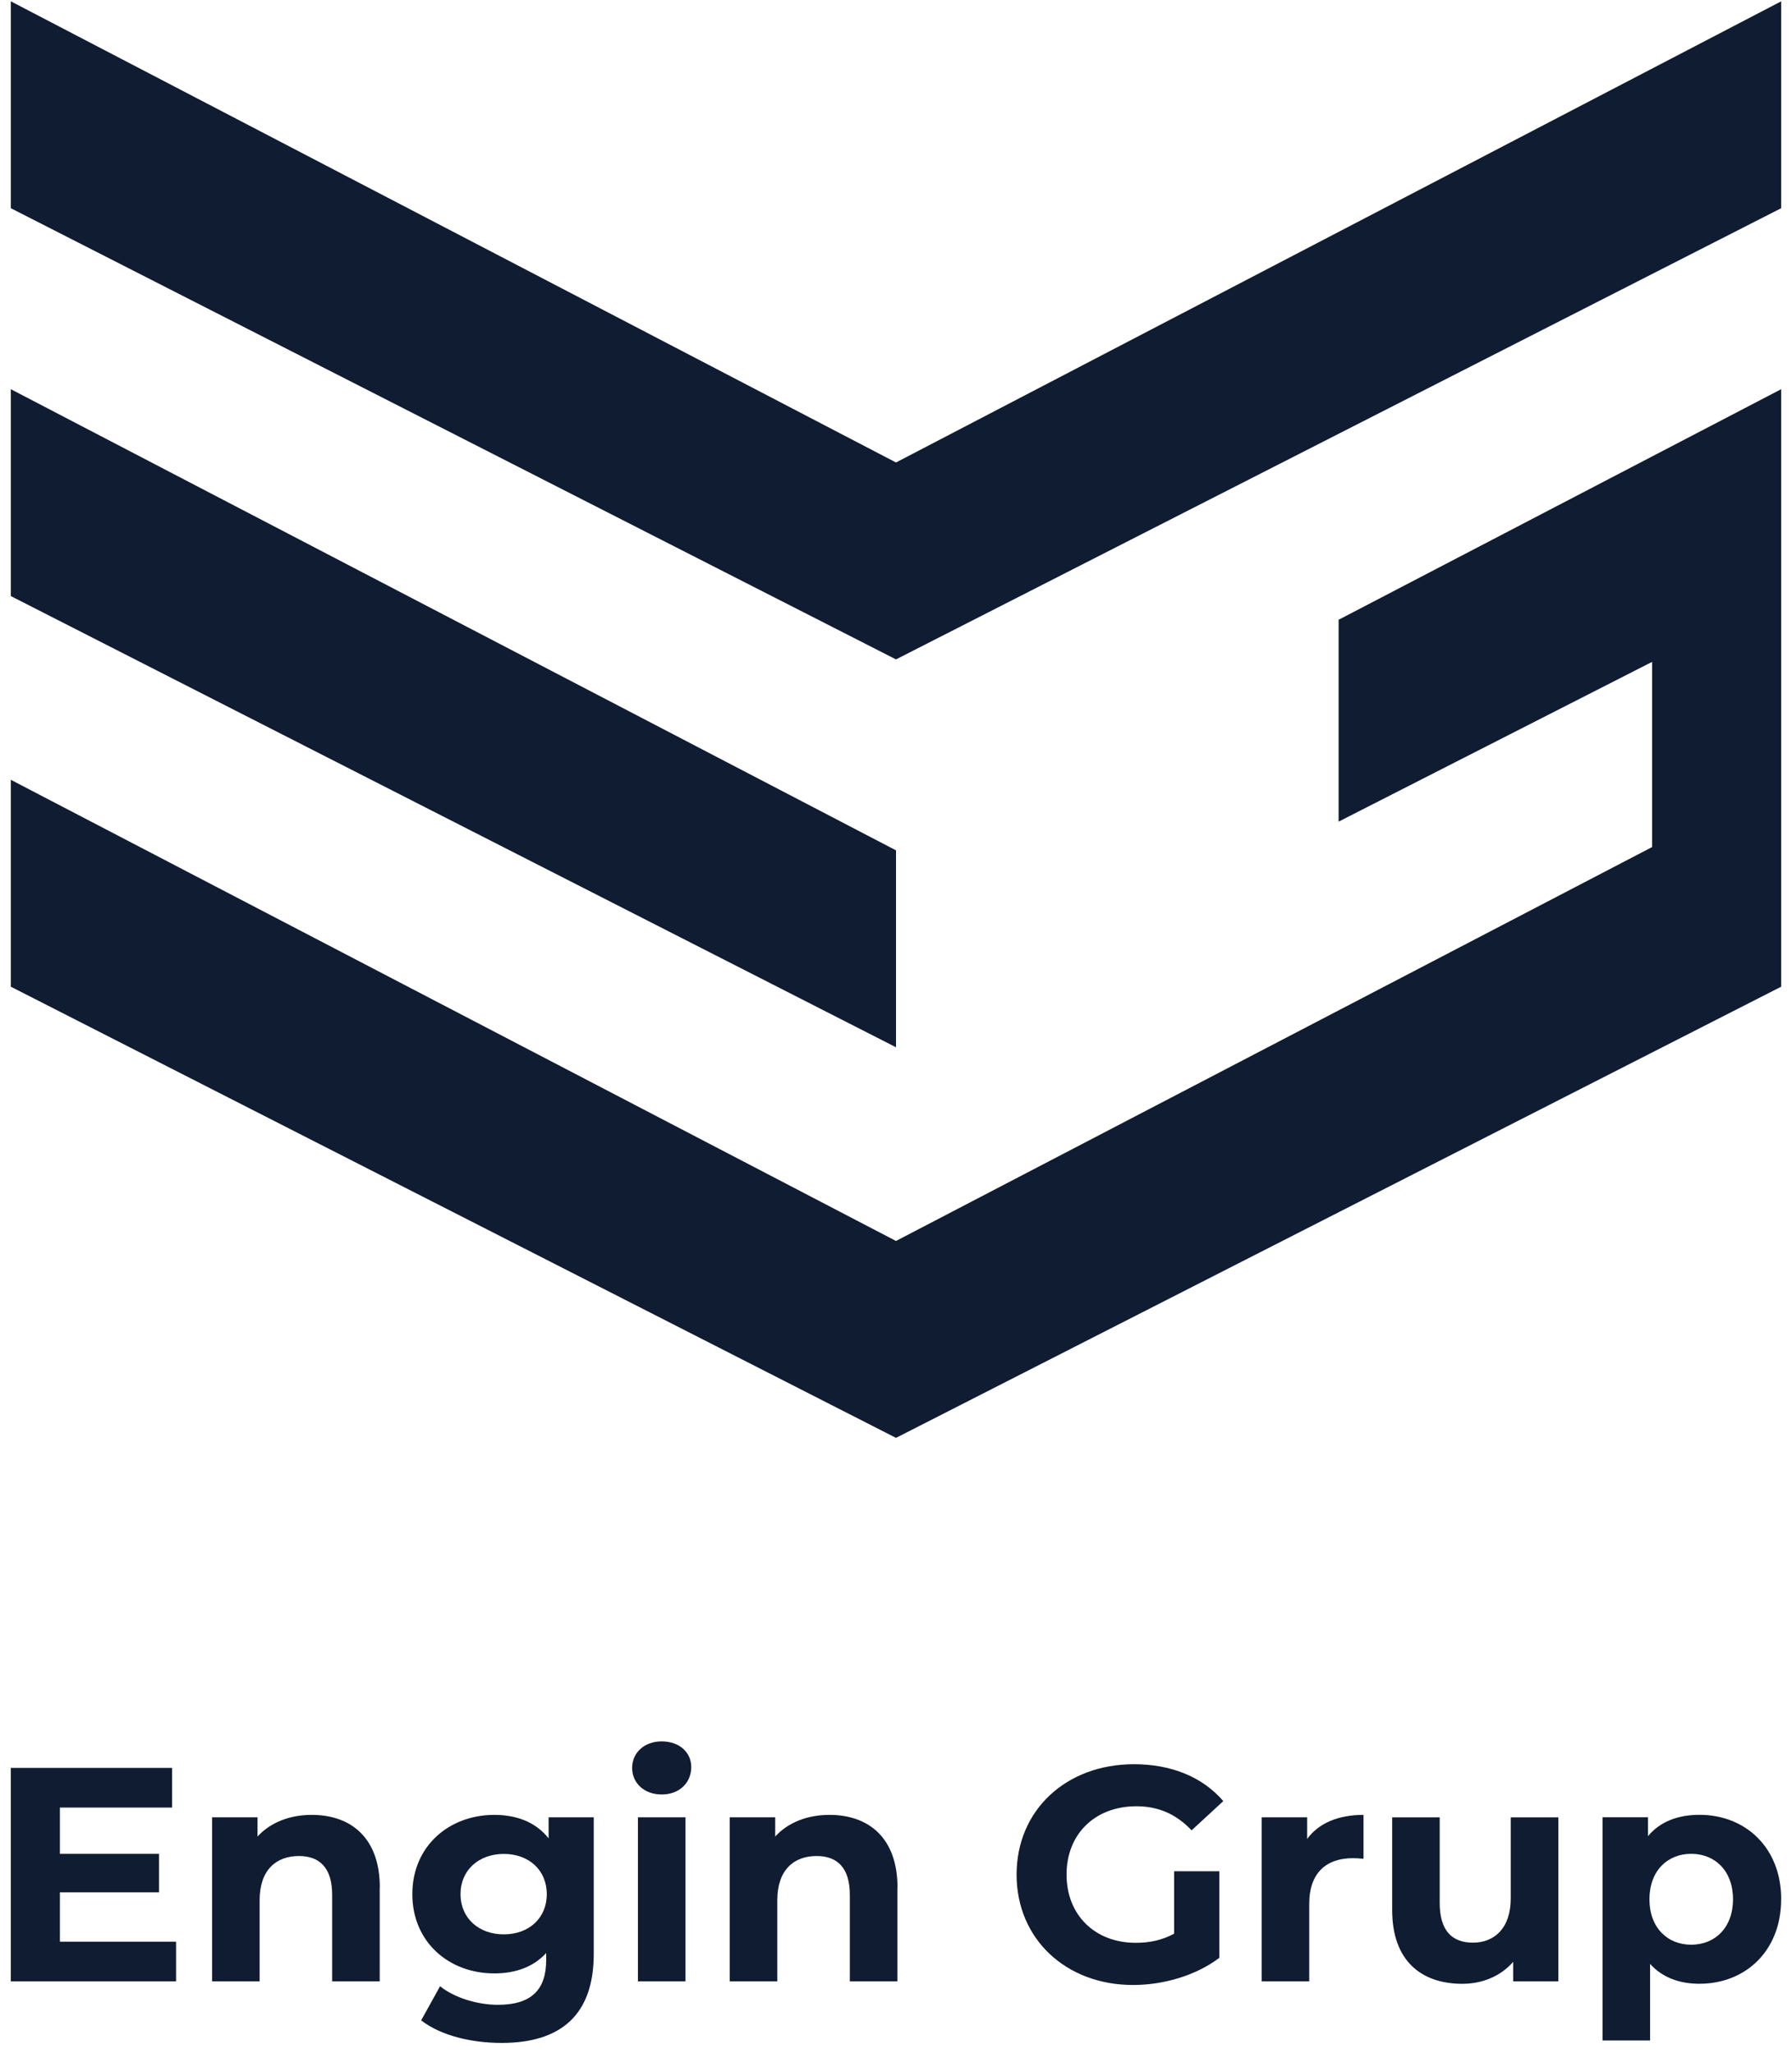 <svg width="158" height="181" viewBox="0 0 158 181" fill="none" xmlns="http://www.w3.org/2000/svg">
<path d="M0.955 34.314L79 74.972V92.334L0.955 52.554V34.314Z" fill="#0F1C31"/>
<path d="M79 40.775L0.955 0.117V18.357L79 58.137L157.045 18.357V0.117L79 40.775Z" fill="#0F1C31"/>
<path d="M79 109.411L0.955 68.752V86.993L79 126.772L157.045 86.993V74.682V68.752V52.554V40.998V34.314L118.025 54.643V72.441L145.665 58.355V74.682L79 109.411Z" fill="#0F1C31"/>
<path d="M15.523 171.192V174.686H0.953V155.871H15.172V159.365H5.282V163.448H14.018V166.838H5.282V171.192H15.523Z" fill="#0F1C31"/>
<path d="M33.478 166.406V174.686H29.286V167.052C29.286 164.711 28.208 163.638 26.357 163.638C24.339 163.638 22.891 164.877 22.891 167.536V174.686H18.699V160.225H22.706V161.92C23.836 160.685 25.526 160.011 27.491 160.011C30.905 160.011 33.488 162 33.488 166.406" fill="#0F1C31"/>
<path d="M52.35 160.225V172.269C52.35 177.648 49.449 180.117 44.231 180.117C41.492 180.117 38.829 179.443 37.134 178.128L38.8 175.118C40.035 176.115 42.052 176.756 43.909 176.756C46.866 176.756 48.158 175.412 48.158 172.806V172.189C47.056 173.399 45.471 173.988 43.586 173.988C39.579 173.988 36.355 171.22 36.355 167C36.355 162.779 39.579 160.011 43.586 160.011C45.603 160.011 47.27 160.685 48.371 162.081V160.225H52.35ZM48.21 167C48.21 164.877 46.624 163.453 44.421 163.453C42.218 163.453 40.604 164.877 40.604 167C40.604 169.122 42.218 170.546 44.421 170.546C46.624 170.546 48.21 169.122 48.21 167Z" fill="#0F1C31"/>
<path d="M55.735 155.871C55.735 154.551 56.784 153.531 58.341 153.531C59.898 153.531 60.947 154.499 60.947 155.791C60.947 157.186 59.898 158.212 58.341 158.212C56.784 158.212 55.735 157.191 55.735 155.871ZM56.247 160.225H60.44V174.686H56.247V160.225Z" fill="#0F1C31"/>
<path d="M79.121 166.406V174.686H74.929V167.052C74.929 164.711 73.856 163.638 72 163.638C69.982 163.638 68.534 164.877 68.534 167.536V174.686H64.342V160.225H68.349V161.92C69.479 160.685 71.169 160.011 73.135 160.011C76.548 160.011 79.131 162 79.131 166.406" fill="#0F1C31"/>
<path d="M103.528 164.982H107.507V172.616C105.437 174.178 102.588 175.009 99.901 175.009C93.986 175.009 89.632 170.95 89.632 165.276C89.632 159.603 93.986 155.544 99.982 155.544C103.286 155.544 106.03 156.674 107.858 158.796L105.062 161.374C103.69 159.921 102.104 159.252 100.196 159.252C96.54 159.252 94.038 161.697 94.038 165.271C94.038 168.846 96.54 171.291 100.139 171.291C101.321 171.291 102.422 171.078 103.524 170.484V164.972L103.528 164.982Z" fill="#0F1C31"/>
<path d="M120.221 160.011V163.88C119.869 163.852 119.604 163.828 119.281 163.828C116.969 163.828 115.435 165.091 115.435 167.859V174.686H111.243V160.225H115.25V162.133C116.271 160.738 117.994 160.011 120.221 160.011Z" fill="#0F1C31"/>
<path d="M137.398 160.225V174.686H133.419V172.967C132.318 174.23 130.703 174.904 128.928 174.904C125.301 174.904 122.747 172.863 122.747 168.4V160.23H126.939V167.783C126.939 170.204 128.012 171.277 129.868 171.277C131.724 171.277 133.201 170.038 133.201 167.379V160.23H137.393L137.398 160.225Z" fill="#0F1C31"/>
<path d="M157.043 167.455C157.043 171.999 153.9 174.9 149.841 174.9C148.041 174.9 146.56 174.335 145.487 173.152V179.899H141.295V160.22H145.302V161.886C146.351 160.624 147.909 160.006 149.846 160.006C153.905 160.006 157.048 162.907 157.048 167.451M152.799 167.451C152.799 164.949 151.213 163.444 149.114 163.444C147.016 163.444 145.43 164.949 145.43 167.451C145.43 169.953 147.016 171.458 149.114 171.458C151.213 171.458 152.799 169.953 152.799 167.451Z" fill="#0F1C31"/>
</svg>
